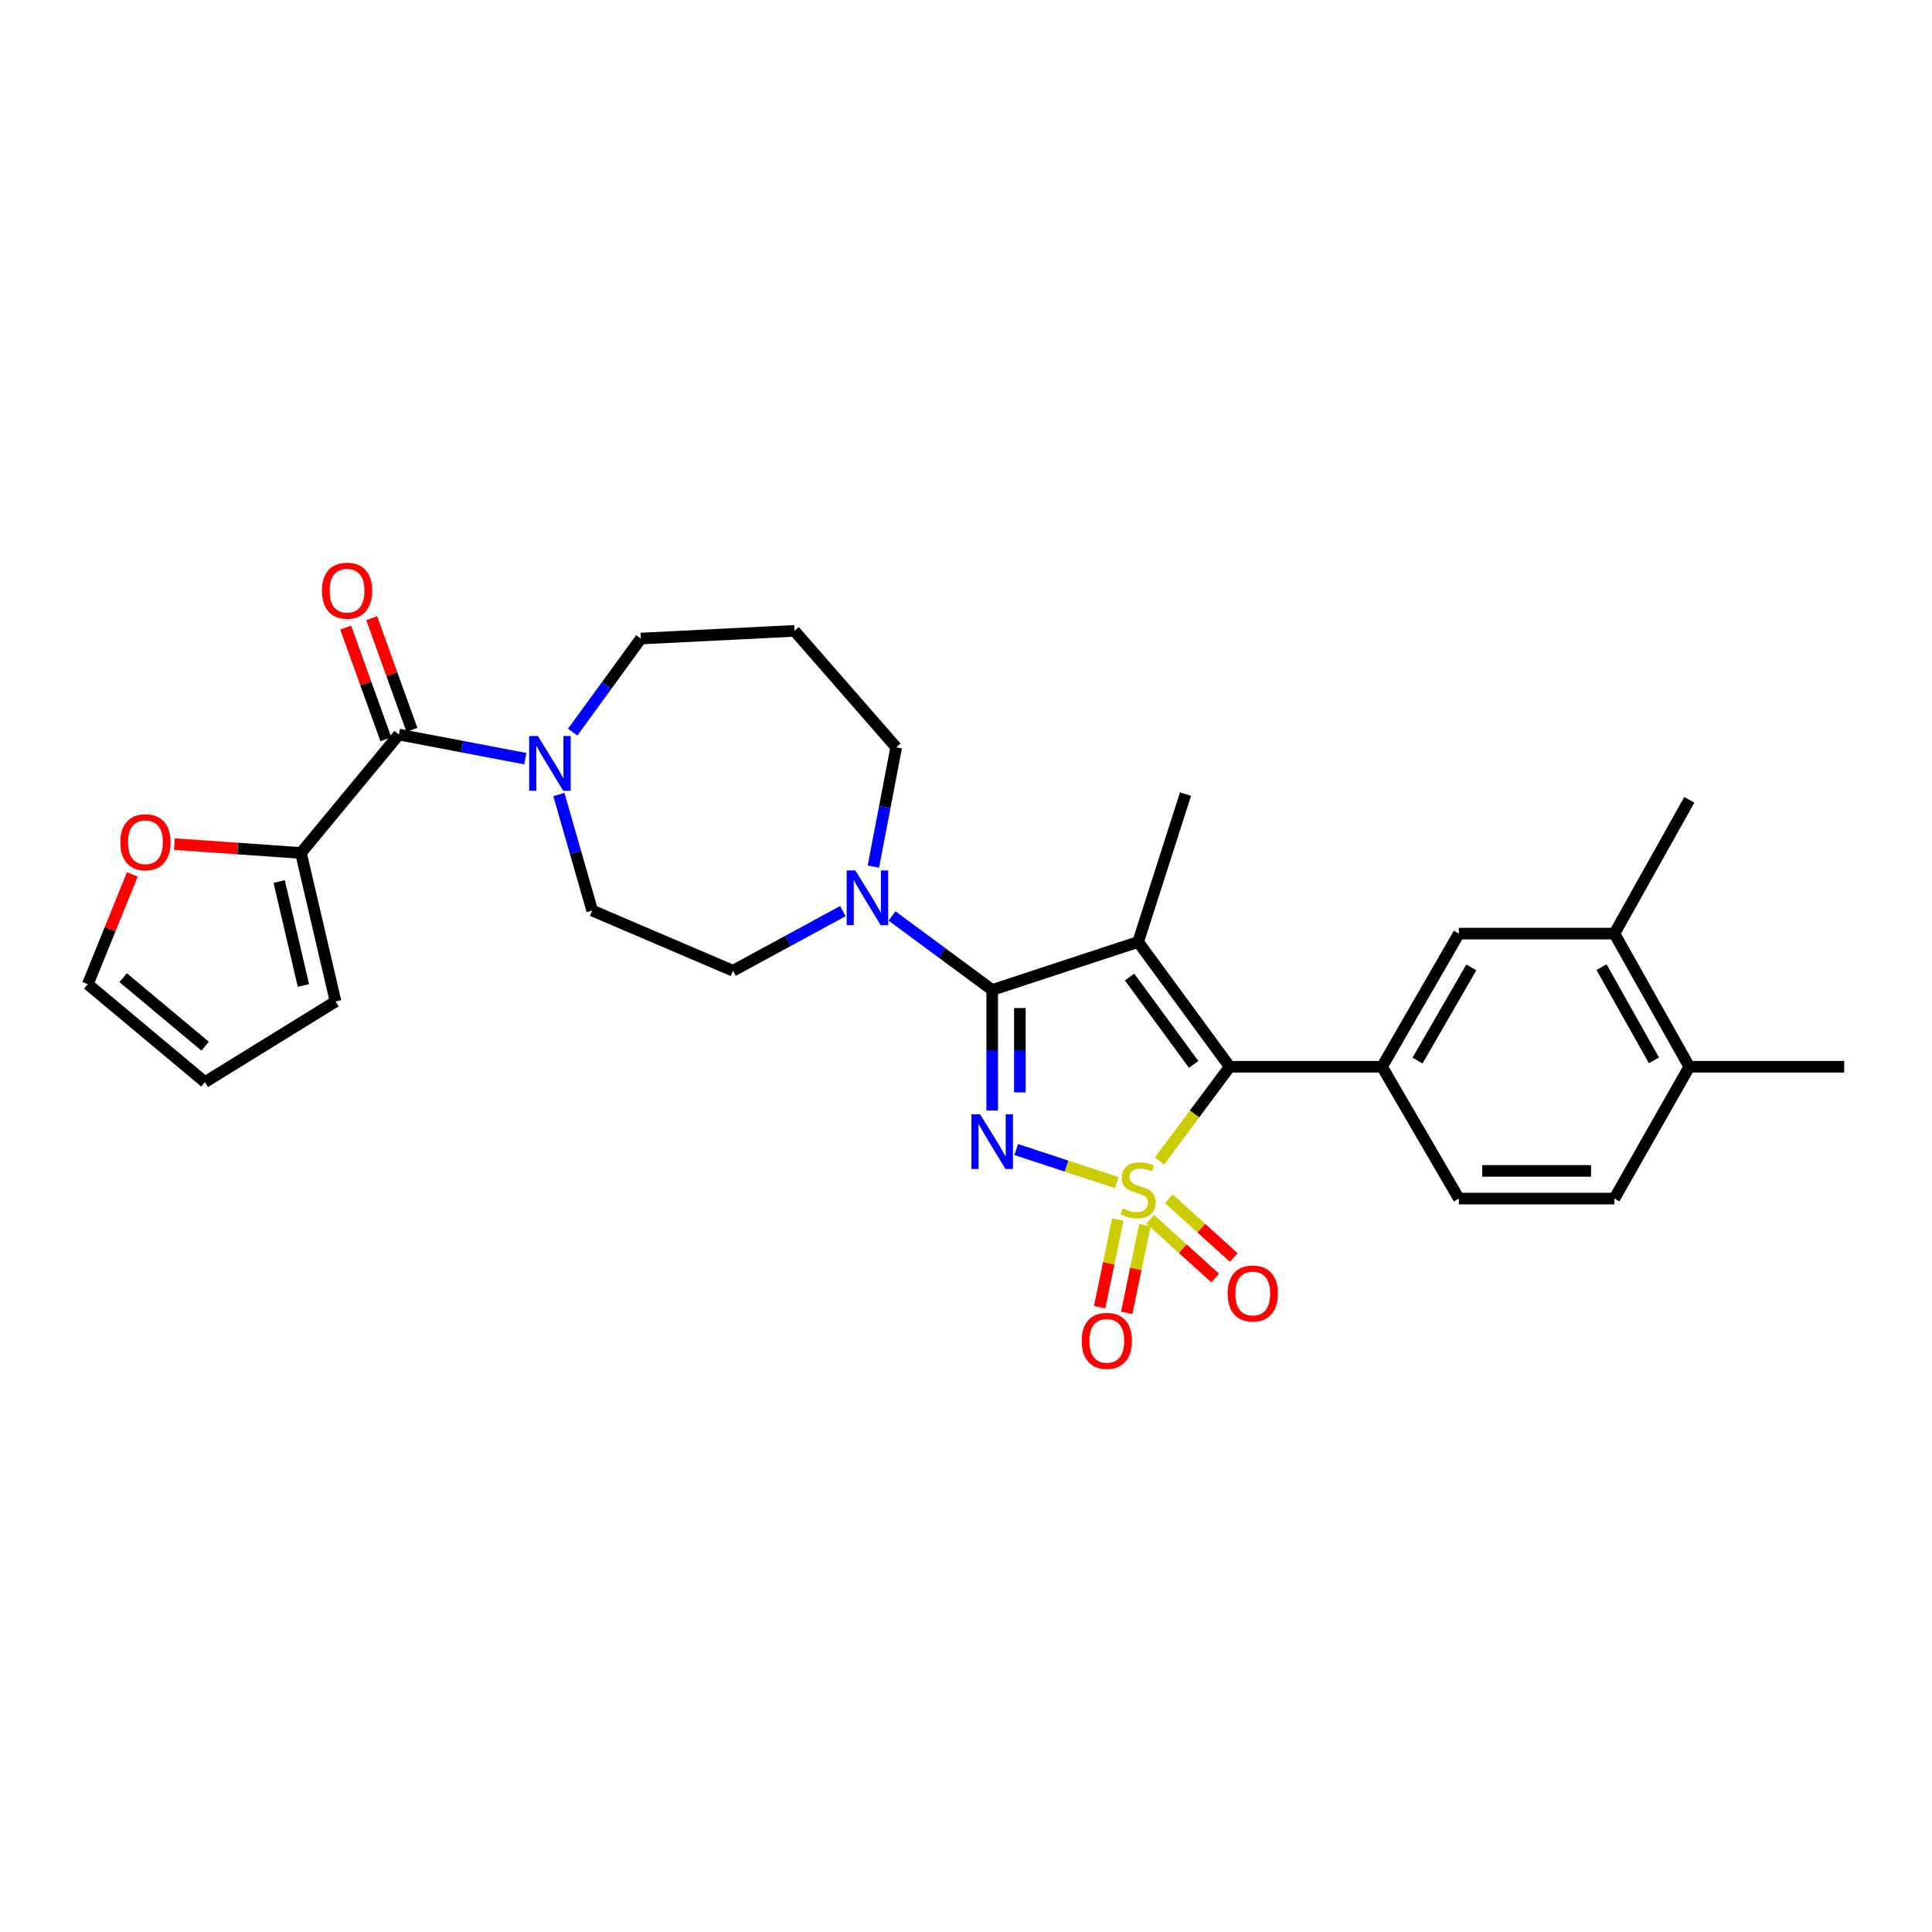 <?xml version='1.0' encoding='iso-8859-1'?>
<svg version='1.1' baseProfile='full'
              xmlns='http://www.w3.org/2000/svg'
                      xmlns:rdkit='http://www.rdkit.org/xml'
                      xmlns:xlink='http://www.w3.org/1999/xlink'
                  xml:space='preserve'
width='1000px' height='1000px' viewBox='0 0 1000 1000'>
<!-- END OF HEADER -->
<rect style='opacity:1.0;fill:#FFFFFF;stroke:none' width='1000' height='1000' x='0' y='0'> </rect>
<path class='bond-0' d='M 578.034,612.125 L 552.017,603.562' style='fill:none;fill-rule:evenodd;stroke:#CCCC00;stroke-width:6px;stroke-linecap:butt;stroke-linejoin:miter;stroke-opacity:1' />
<path class='bond-0' d='M 552.017,603.562 L 526.001,595' style='fill:none;fill-rule:evenodd;stroke:#0000FF;stroke-width:6px;stroke-linecap:butt;stroke-linejoin:miter;stroke-opacity:1' />
<path class='bond-3' d='M 600.165,600.915 L 618.329,576.531' style='fill:none;fill-rule:evenodd;stroke:#CCCC00;stroke-width:6px;stroke-linecap:butt;stroke-linejoin:miter;stroke-opacity:1' />
<path class='bond-3' d='M 618.329,576.531 L 636.493,552.147' style='fill:none;fill-rule:evenodd;stroke:#000000;stroke-width:6px;stroke-linecap:butt;stroke-linejoin:miter;stroke-opacity:1' />
<path class='bond-9' d='M 578.589,631.188 L 573.878,653.893' style='fill:none;fill-rule:evenodd;stroke:#CCCC00;stroke-width:6px;stroke-linecap:butt;stroke-linejoin:miter;stroke-opacity:1' />
<path class='bond-9' d='M 573.878,653.893 L 569.166,676.598' style='fill:none;fill-rule:evenodd;stroke:#FF0000;stroke-width:6px;stroke-linecap:butt;stroke-linejoin:miter;stroke-opacity:1' />
<path class='bond-9' d='M 592.61,634.098 L 587.899,656.803' style='fill:none;fill-rule:evenodd;stroke:#CCCC00;stroke-width:6px;stroke-linecap:butt;stroke-linejoin:miter;stroke-opacity:1' />
<path class='bond-9' d='M 587.899,656.803 L 583.187,679.508' style='fill:none;fill-rule:evenodd;stroke:#FF0000;stroke-width:6px;stroke-linecap:butt;stroke-linejoin:miter;stroke-opacity:1' />
<path class='bond-10' d='M 595.378,631.1 L 612.187,646.307' style='fill:none;fill-rule:evenodd;stroke:#CCCC00;stroke-width:6px;stroke-linecap:butt;stroke-linejoin:miter;stroke-opacity:1' />
<path class='bond-10' d='M 612.187,646.307 L 628.996,661.513' style='fill:none;fill-rule:evenodd;stroke:#FF0000;stroke-width:6px;stroke-linecap:butt;stroke-linejoin:miter;stroke-opacity:1' />
<path class='bond-10' d='M 604.985,620.481 L 621.794,635.687' style='fill:none;fill-rule:evenodd;stroke:#CCCC00;stroke-width:6px;stroke-linecap:butt;stroke-linejoin:miter;stroke-opacity:1' />
<path class='bond-10' d='M 621.794,635.687 L 638.603,650.894' style='fill:none;fill-rule:evenodd;stroke:#FF0000;stroke-width:6px;stroke-linecap:butt;stroke-linejoin:miter;stroke-opacity:1' />
<path class='bond-1' d='M 513.564,574.784 L 513.564,543.593' style='fill:none;fill-rule:evenodd;stroke:#0000FF;stroke-width:6px;stroke-linecap:butt;stroke-linejoin:miter;stroke-opacity:1' />
<path class='bond-1' d='M 513.564,543.593 L 513.564,512.402' style='fill:none;fill-rule:evenodd;stroke:#000000;stroke-width:6px;stroke-linecap:butt;stroke-linejoin:miter;stroke-opacity:1' />
<path class='bond-1' d='M 527.884,565.426 L 527.884,543.593' style='fill:none;fill-rule:evenodd;stroke:#0000FF;stroke-width:6px;stroke-linecap:butt;stroke-linejoin:miter;stroke-opacity:1' />
<path class='bond-1' d='M 527.884,543.593 L 527.884,521.759' style='fill:none;fill-rule:evenodd;stroke:#000000;stroke-width:6px;stroke-linecap:butt;stroke-linejoin:miter;stroke-opacity:1' />
<path class='bond-6' d='M 513.564,512.402 L 487.643,493.252' style='fill:none;fill-rule:evenodd;stroke:#000000;stroke-width:6px;stroke-linecap:butt;stroke-linejoin:miter;stroke-opacity:1' />
<path class='bond-6' d='M 487.643,493.252 L 461.721,474.102' style='fill:none;fill-rule:evenodd;stroke:#0000FF;stroke-width:6px;stroke-linecap:butt;stroke-linejoin:miter;stroke-opacity:1' />
<path class='bond-29' d='M 513.564,512.402 L 589.102,487.556' style='fill:none;fill-rule:evenodd;stroke:#000000;stroke-width:6px;stroke-linecap:butt;stroke-linejoin:miter;stroke-opacity:1' />
<path class='bond-2' d='M 589.102,487.556 L 636.493,552.147' style='fill:none;fill-rule:evenodd;stroke:#000000;stroke-width:6px;stroke-linecap:butt;stroke-linejoin:miter;stroke-opacity:1' />
<path class='bond-2' d='M 584.665,505.716 L 617.838,550.93' style='fill:none;fill-rule:evenodd;stroke:#000000;stroke-width:6px;stroke-linecap:butt;stroke-linejoin:miter;stroke-opacity:1' />
<path class='bond-23' d='M 589.102,487.556 L 613.62,411.025' style='fill:none;fill-rule:evenodd;stroke:#000000;stroke-width:6px;stroke-linecap:butt;stroke-linejoin:miter;stroke-opacity:1' />
<path class='bond-4' d='M 636.493,552.147 L 715.339,552.147' style='fill:none;fill-rule:evenodd;stroke:#000000;stroke-width:6px;stroke-linecap:butt;stroke-linejoin:miter;stroke-opacity:1' />
<path class='bond-11' d='M 715.339,552.147 L 755.101,483.237' style='fill:none;fill-rule:evenodd;stroke:#000000;stroke-width:6px;stroke-linecap:butt;stroke-linejoin:miter;stroke-opacity:1' />
<path class='bond-11' d='M 733.707,548.967 L 761.54,500.73' style='fill:none;fill-rule:evenodd;stroke:#000000;stroke-width:6px;stroke-linecap:butt;stroke-linejoin:miter;stroke-opacity:1' />
<path class='bond-16' d='M 715.339,552.147 L 755.101,620.382' style='fill:none;fill-rule:evenodd;stroke:#000000;stroke-width:6px;stroke-linecap:butt;stroke-linejoin:miter;stroke-opacity:1' />
<path class='bond-5' d='M 206.466,380.213 L 239.19,386.45' style='fill:none;fill-rule:evenodd;stroke:#000000;stroke-width:6px;stroke-linecap:butt;stroke-linejoin:miter;stroke-opacity:1' />
<path class='bond-5' d='M 239.19,386.45 L 271.915,392.687' style='fill:none;fill-rule:evenodd;stroke:#0000FF;stroke-width:6px;stroke-linecap:butt;stroke-linejoin:miter;stroke-opacity:1' />
<path class='bond-8' d='M 206.466,380.213 L 155.766,441.502' style='fill:none;fill-rule:evenodd;stroke:#000000;stroke-width:6px;stroke-linecap:butt;stroke-linejoin:miter;stroke-opacity:1' />
<path class='bond-17' d='M 213.203,377.788 L 202.799,348.883' style='fill:none;fill-rule:evenodd;stroke:#000000;stroke-width:6px;stroke-linecap:butt;stroke-linejoin:miter;stroke-opacity:1' />
<path class='bond-17' d='M 202.799,348.883 L 192.395,319.978' style='fill:none;fill-rule:evenodd;stroke:#FF0000;stroke-width:6px;stroke-linecap:butt;stroke-linejoin:miter;stroke-opacity:1' />
<path class='bond-17' d='M 199.729,382.638 L 189.325,353.733' style='fill:none;fill-rule:evenodd;stroke:#000000;stroke-width:6px;stroke-linecap:butt;stroke-linejoin:miter;stroke-opacity:1' />
<path class='bond-17' d='M 189.325,353.733 L 178.921,324.828' style='fill:none;fill-rule:evenodd;stroke:#FF0000;stroke-width:6px;stroke-linecap:butt;stroke-linejoin:miter;stroke-opacity:1' />
<path class='bond-14' d='M 436.254,471.59 L 407.828,487.024' style='fill:none;fill-rule:evenodd;stroke:#0000FF;stroke-width:6px;stroke-linecap:butt;stroke-linejoin:miter;stroke-opacity:1' />
<path class='bond-14' d='M 407.828,487.024 L 379.403,502.457' style='fill:none;fill-rule:evenodd;stroke:#000000;stroke-width:6px;stroke-linecap:butt;stroke-linejoin:miter;stroke-opacity:1' />
<path class='bond-25' d='M 452.063,448.543 L 457.968,417.687' style='fill:none;fill-rule:evenodd;stroke:#0000FF;stroke-width:6px;stroke-linecap:butt;stroke-linejoin:miter;stroke-opacity:1' />
<path class='bond-25' d='M 457.968,417.687 L 463.874,386.832' style='fill:none;fill-rule:evenodd;stroke:#000000;stroke-width:6px;stroke-linecap:butt;stroke-linejoin:miter;stroke-opacity:1' />
<path class='bond-7' d='M 289.28,411.255 L 297.901,441.279' style='fill:none;fill-rule:evenodd;stroke:#0000FF;stroke-width:6px;stroke-linecap:butt;stroke-linejoin:miter;stroke-opacity:1' />
<path class='bond-7' d='M 297.901,441.279 L 306.522,471.303' style='fill:none;fill-rule:evenodd;stroke:#000000;stroke-width:6px;stroke-linecap:butt;stroke-linejoin:miter;stroke-opacity:1' />
<path class='bond-31' d='M 296.414,378.955 L 314.057,354.731' style='fill:none;fill-rule:evenodd;stroke:#0000FF;stroke-width:6px;stroke-linecap:butt;stroke-linejoin:miter;stroke-opacity:1' />
<path class='bond-31' d='M 314.057,354.731 L 331.701,330.507' style='fill:none;fill-rule:evenodd;stroke:#000000;stroke-width:6px;stroke-linecap:butt;stroke-linejoin:miter;stroke-opacity:1' />
<path class='bond-13' d='M 155.766,441.502 L 123.031,439.208' style='fill:none;fill-rule:evenodd;stroke:#000000;stroke-width:6px;stroke-linecap:butt;stroke-linejoin:miter;stroke-opacity:1' />
<path class='bond-13' d='M 123.031,439.208 L 90.297,436.914' style='fill:none;fill-rule:evenodd;stroke:#FF0000;stroke-width:6px;stroke-linecap:butt;stroke-linejoin:miter;stroke-opacity:1' />
<path class='bond-18' d='M 155.766,441.502 L 173.681,518.368' style='fill:none;fill-rule:evenodd;stroke:#000000;stroke-width:6px;stroke-linecap:butt;stroke-linejoin:miter;stroke-opacity:1' />
<path class='bond-18' d='M 144.507,456.283 L 157.048,510.089' style='fill:none;fill-rule:evenodd;stroke:#000000;stroke-width:6px;stroke-linecap:butt;stroke-linejoin:miter;stroke-opacity:1' />
<path class='bond-12' d='M 755.101,483.237 L 835.611,483.237' style='fill:none;fill-rule:evenodd;stroke:#000000;stroke-width:6px;stroke-linecap:butt;stroke-linejoin:miter;stroke-opacity:1' />
<path class='bond-27' d='M 835.611,483.237 L 874.378,413.992' style='fill:none;fill-rule:evenodd;stroke:#000000;stroke-width:6px;stroke-linecap:butt;stroke-linejoin:miter;stroke-opacity:1' />
<path class='bond-30' d='M 835.611,483.237 L 874.378,552.147' style='fill:none;fill-rule:evenodd;stroke:#000000;stroke-width:6px;stroke-linecap:butt;stroke-linejoin:miter;stroke-opacity:1' />
<path class='bond-30' d='M 828.945,500.594 L 856.082,548.832' style='fill:none;fill-rule:evenodd;stroke:#000000;stroke-width:6px;stroke-linecap:butt;stroke-linejoin:miter;stroke-opacity:1' />
<path class='bond-20' d='M 68.49,452.606 L 56.972,481.012' style='fill:none;fill-rule:evenodd;stroke:#FF0000;stroke-width:6px;stroke-linecap:butt;stroke-linejoin:miter;stroke-opacity:1' />
<path class='bond-20' d='M 56.972,481.012 L 45.455,509.418' style='fill:none;fill-rule:evenodd;stroke:#000000;stroke-width:6px;stroke-linecap:butt;stroke-linejoin:miter;stroke-opacity:1' />
<path class='bond-15' d='M 379.403,502.457 L 306.522,471.303' style='fill:none;fill-rule:evenodd;stroke:#000000;stroke-width:6px;stroke-linecap:butt;stroke-linejoin:miter;stroke-opacity:1' />
<path class='bond-22' d='M 755.101,620.382 L 835.611,620.382' style='fill:none;fill-rule:evenodd;stroke:#000000;stroke-width:6px;stroke-linecap:butt;stroke-linejoin:miter;stroke-opacity:1' />
<path class='bond-22' d='M 767.178,606.062 L 823.534,606.062' style='fill:none;fill-rule:evenodd;stroke:#000000;stroke-width:6px;stroke-linecap:butt;stroke-linejoin:miter;stroke-opacity:1' />
<path class='bond-21' d='M 173.681,518.368 L 106.075,560.095' style='fill:none;fill-rule:evenodd;stroke:#000000;stroke-width:6px;stroke-linecap:butt;stroke-linejoin:miter;stroke-opacity:1' />
<path class='bond-19' d='M 874.378,552.147 L 835.611,620.382' style='fill:none;fill-rule:evenodd;stroke:#000000;stroke-width:6px;stroke-linecap:butt;stroke-linejoin:miter;stroke-opacity:1' />
<path class='bond-28' d='M 874.378,552.147 L 954.545,552.147' style='fill:none;fill-rule:evenodd;stroke:#000000;stroke-width:6px;stroke-linecap:butt;stroke-linejoin:miter;stroke-opacity:1' />
<path class='bond-32' d='M 45.455,509.418 L 106.075,560.095' style='fill:none;fill-rule:evenodd;stroke:#000000;stroke-width:6px;stroke-linecap:butt;stroke-linejoin:miter;stroke-opacity:1' />
<path class='bond-32' d='M 63.732,506.033 L 106.167,541.507' style='fill:none;fill-rule:evenodd;stroke:#000000;stroke-width:6px;stroke-linecap:butt;stroke-linejoin:miter;stroke-opacity:1' />
<path class='bond-24' d='M 411.225,326.529 L 463.874,386.832' style='fill:none;fill-rule:evenodd;stroke:#000000;stroke-width:6px;stroke-linecap:butt;stroke-linejoin:miter;stroke-opacity:1' />
<path class='bond-26' d='M 411.225,326.529 L 331.701,330.507' style='fill:none;fill-rule:evenodd;stroke:#000000;stroke-width:6px;stroke-linecap:butt;stroke-linejoin:miter;stroke-opacity:1' />
<path  class='atom-0' d='M 581.102 625.487
Q 581.422 625.607, 582.742 626.167
Q 584.062 626.727, 585.502 627.087
Q 586.982 627.407, 588.422 627.407
Q 591.102 627.407, 592.662 626.127
Q 594.222 624.807, 594.222 622.527
Q 594.222 620.967, 593.422 620.007
Q 592.662 619.047, 591.462 618.527
Q 590.262 618.007, 588.262 617.407
Q 585.742 616.647, 584.222 615.927
Q 582.742 615.207, 581.662 613.687
Q 580.622 612.167, 580.622 609.607
Q 580.622 606.047, 583.022 603.847
Q 585.462 601.647, 590.262 601.647
Q 593.542 601.647, 597.262 603.207
L 596.342 606.287
Q 592.942 604.887, 590.382 604.887
Q 587.622 604.887, 586.102 606.047
Q 584.582 607.167, 584.622 609.127
Q 584.622 610.647, 585.382 611.567
Q 586.182 612.487, 587.302 613.007
Q 588.462 613.527, 590.382 614.127
Q 592.942 614.927, 594.462 615.727
Q 595.982 616.527, 597.062 618.167
Q 598.182 619.767, 598.182 622.527
Q 598.182 626.447, 595.542 628.567
Q 592.942 630.647, 588.582 630.647
Q 586.062 630.647, 584.142 630.087
Q 582.262 629.567, 580.022 628.647
L 581.102 625.487
' fill='#CCCC00'/>
<path  class='atom-1' d='M 507.304 576.746
L 516.584 591.746
Q 517.504 593.226, 518.984 595.906
Q 520.464 598.586, 520.544 598.746
L 520.544 576.746
L 524.304 576.746
L 524.304 605.066
L 520.424 605.066
L 510.464 588.666
Q 509.304 586.746, 508.064 584.546
Q 506.864 582.346, 506.504 581.666
L 506.504 605.066
L 502.824 605.066
L 502.824 576.746
L 507.304 576.746
' fill='#0000FF'/>
<path  class='atom-7' d='M 442.713 450.524
L 451.993 465.524
Q 452.913 467.004, 454.393 469.684
Q 455.873 472.364, 455.953 472.524
L 455.953 450.524
L 459.713 450.524
L 459.713 478.844
L 455.833 478.844
L 445.873 462.444
Q 444.713 460.524, 443.473 458.324
Q 442.273 456.124, 441.913 455.444
L 441.913 478.844
L 438.233 478.844
L 438.233 450.524
L 442.713 450.524
' fill='#0000FF'/>
<path  class='atom-8' d='M 278.385 380.954
L 287.665 395.954
Q 288.585 397.434, 290.065 400.114
Q 291.545 402.794, 291.625 402.954
L 291.625 380.954
L 295.385 380.954
L 295.385 409.274
L 291.505 409.274
L 281.545 392.874
Q 280.385 390.954, 279.145 388.754
Q 277.945 386.554, 277.585 385.874
L 277.585 409.274
L 273.905 409.274
L 273.905 380.954
L 278.385 380.954
' fill='#0000FF'/>
<path  class='atom-10' d='M 559.88 694.018
Q 559.88 687.218, 563.24 683.418
Q 566.6 679.618, 572.88 679.618
Q 579.16 679.618, 582.52 683.418
Q 585.88 687.218, 585.88 694.018
Q 585.88 700.898, 582.48 704.818
Q 579.08 708.698, 572.88 708.698
Q 566.64 708.698, 563.24 704.818
Q 559.88 700.938, 559.88 694.018
M 572.88 705.498
Q 577.2 705.498, 579.52 702.618
Q 581.88 699.698, 581.88 694.018
Q 581.88 688.458, 579.52 685.658
Q 577.2 682.818, 572.88 682.818
Q 568.56 682.818, 566.2 685.618
Q 563.88 688.418, 563.88 694.018
Q 563.88 699.738, 566.2 702.618
Q 568.56 705.498, 572.88 705.498
' fill='#FF0000'/>
<path  class='atom-11' d='M 635.426 669.515
Q 635.426 662.715, 638.786 658.915
Q 642.146 655.115, 648.426 655.115
Q 654.706 655.115, 658.066 658.915
Q 661.426 662.715, 661.426 669.515
Q 661.426 676.395, 658.026 680.315
Q 654.626 684.195, 648.426 684.195
Q 642.186 684.195, 638.786 680.315
Q 635.426 676.435, 635.426 669.515
M 648.426 680.995
Q 652.746 680.995, 655.066 678.115
Q 657.426 675.195, 657.426 669.515
Q 657.426 663.955, 655.066 661.155
Q 652.746 658.315, 648.426 658.315
Q 644.106 658.315, 641.746 661.115
Q 639.426 663.915, 639.426 669.515
Q 639.426 675.235, 641.746 678.115
Q 644.106 680.995, 648.426 680.995
' fill='#FF0000'/>
<path  class='atom-14' d='M 62.28 435.942
Q 62.28 429.142, 65.64 425.342
Q 69 421.542, 75.28 421.542
Q 81.56 421.542, 84.92 425.342
Q 88.28 429.142, 88.28 435.942
Q 88.28 442.822, 84.88 446.742
Q 81.48 450.622, 75.28 450.622
Q 69.04 450.622, 65.64 446.742
Q 62.28 442.862, 62.28 435.942
M 75.28 447.422
Q 79.6 447.422, 81.92 444.542
Q 84.28 441.622, 84.28 435.942
Q 84.28 430.382, 81.92 427.582
Q 79.6 424.742, 75.28 424.742
Q 70.96 424.742, 68.6 427.542
Q 66.28 430.342, 66.28 435.942
Q 66.28 441.662, 68.6 444.542
Q 70.96 447.422, 75.28 447.422
' fill='#FF0000'/>
<path  class='atom-18' d='M 166.632 305.742
Q 166.632 298.942, 169.992 295.142
Q 173.352 291.342, 179.632 291.342
Q 185.912 291.342, 189.272 295.142
Q 192.632 298.942, 192.632 305.742
Q 192.632 312.622, 189.232 316.542
Q 185.832 320.422, 179.632 320.422
Q 173.392 320.422, 169.992 316.542
Q 166.632 312.662, 166.632 305.742
M 179.632 317.222
Q 183.952 317.222, 186.272 314.342
Q 188.632 311.422, 188.632 305.742
Q 188.632 300.182, 186.272 297.382
Q 183.952 294.542, 179.632 294.542
Q 175.312 294.542, 172.952 297.342
Q 170.632 300.142, 170.632 305.742
Q 170.632 311.462, 172.952 314.342
Q 175.312 317.222, 179.632 317.222
' fill='#FF0000'/>
</svg>
